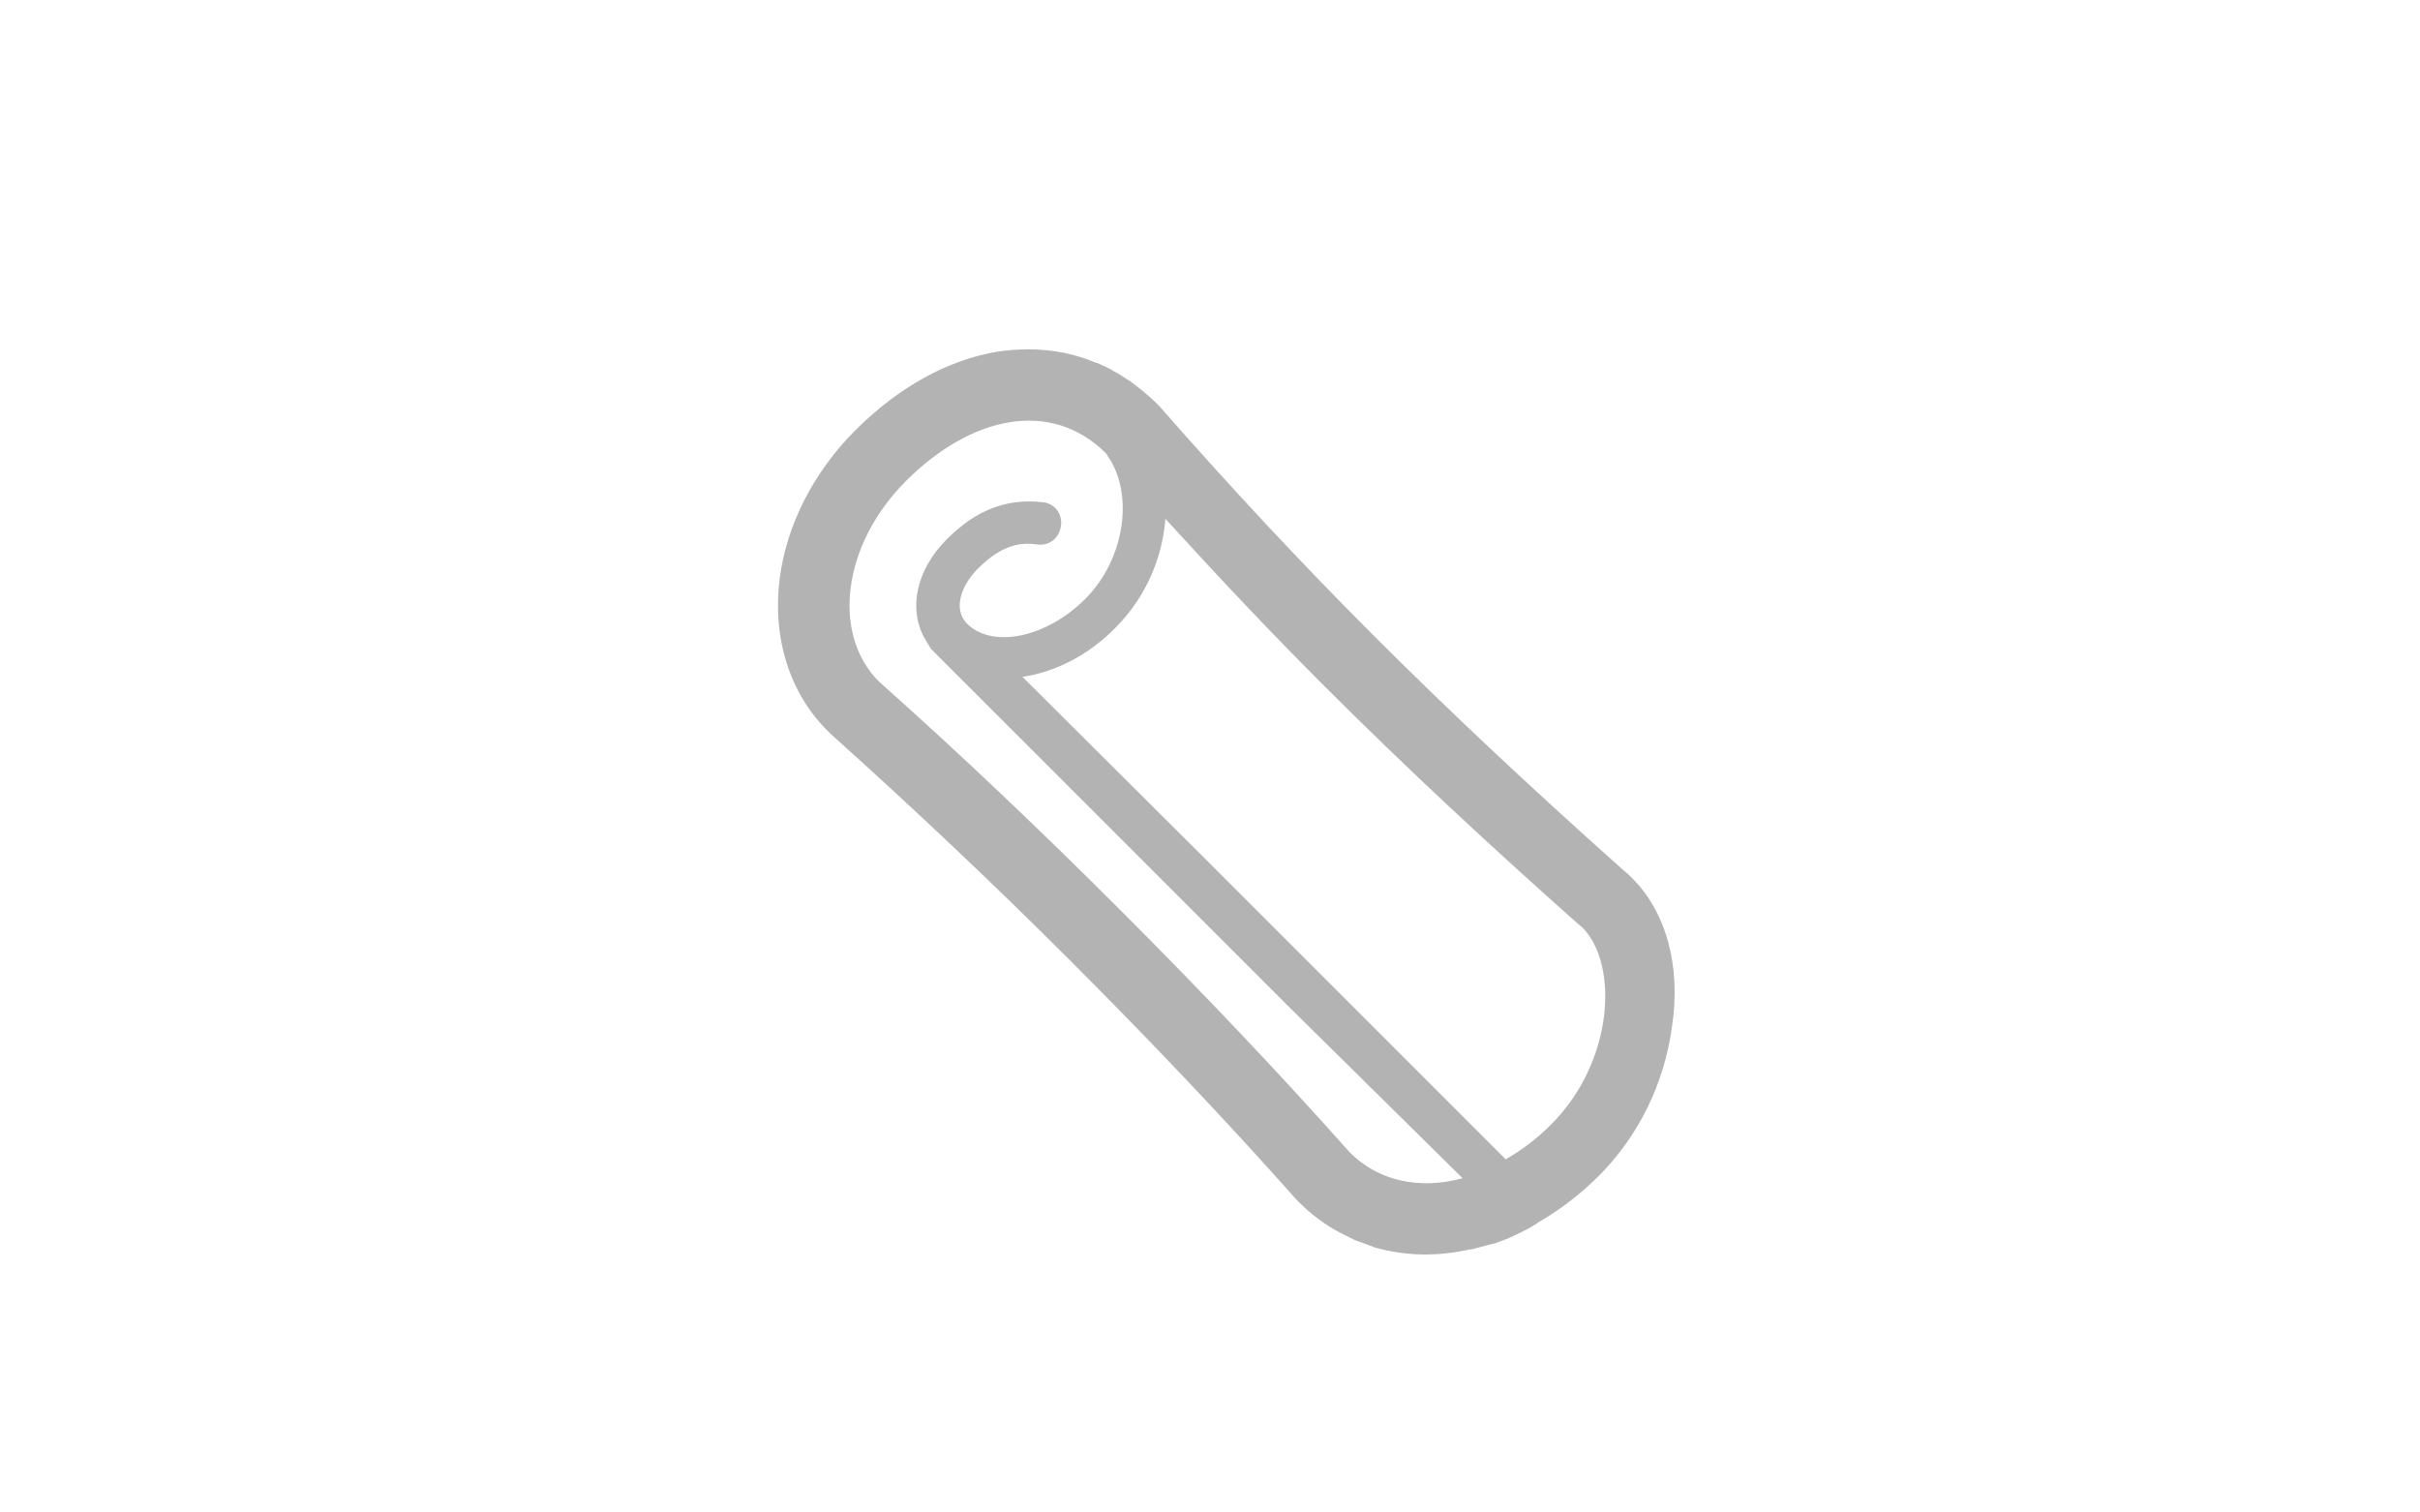 <?xml version="1.0" encoding="utf-8"?>
<!-- Generator: Adobe Illustrator 21.1.0, SVG Export Plug-In . SVG Version: 6.00 Build 0)  -->
<svg version="1.1" id="レイヤー_1" xmlns="http://www.w3.org/2000/svg" xmlns:xlink="http://www.w3.org/1999/xlink" x="0px"
	 y="0px" viewBox="0 0 320 200" style="enable-background:new 0 0 320 200;" xml:space="preserve">
<style type="text/css">
	.st0{fill:#B3B3B3;}
	.st1{fill:#FFFFFF;}
</style>
<g>
	<path class="st0" d="M215.7,116c-0.3-0.3-0.6-0.6-1-0.9c-12.9-11.5-23.4-21.4-33.1-31.1c-9.8-9.8-19.1-19.8-28.3-30.3l-0.2-0.2
		l-0.2-0.2c-1.1-1.1-2.4-2.1-3.6-3c-0.1,0-0.1-0.1-0.2-0.1c-0.6-0.4-1.2-0.8-1.8-1.1c-0.1-0.1-0.2-0.1-0.3-0.2
		c-0.6-0.3-1.2-0.6-1.9-0.9c0,0-0.1,0-0.1,0c-2.8-1.2-5.8-1.8-8.9-1.8c0,0-0.1,0-0.1,0c0,0-0.1,0-0.1,0c-1.3,0-2.7,0.1-4,0.3
		c-6.6,1.1-13.1,4.7-18.8,10.4c-5.5,5.5-9.1,12.5-10,19.6c-1,7.8,1.3,15.2,6.4,20.2l0.2,0.2l0.2,0.2c10.7,9.6,21.4,19.7,31.6,29.9
		c10.3,10.3,20.4,20.9,29.9,31.6l0.2,0.2l0.2,0.2c1.7,1.7,3.5,3,5.4,4c0.1,0,0.2,0.1,0.2,0.1c0.6,0.3,1.2,0.6,1.8,0.9
		c0.1,0,0.2,0.1,0.3,0.1c0.6,0.2,1.3,0.5,1.9,0.7c0.1,0,0.1,0,0.2,0.1c4.1,1.2,8.4,1.3,12.8,0.3c0.1,0,0.1,0,0.2,0
		c0.9-0.2,1.8-0.5,2.7-0.7c0.1,0,0.3-0.1,0.4-0.1c0.8-0.3,1.7-0.6,2.5-1c0.1-0.1,0.3-0.1,0.4-0.2c0.9-0.4,1.8-0.9,2.6-1.4
		c0,0,0.1,0,0.1-0.1c2.8-1.6,5.6-3.7,8.1-6.2c5.3-5.3,8.7-12.3,9.7-19.8C222.3,127.7,220.3,120.5,215.7,116z M193.4,155.8
		c-5.5,1.5-11,0.5-14.9-3.4c0,0,0,0,0,0c-9.7-10.9-19.9-21.6-30.3-32c-10.4-10.4-21.1-20.6-32-30.3c0,0,0,0,0,0
		c-6.2-6.2-4.9-18,3.6-26.5c8.5-8.5,19.1-11,26.5-3.6c0,0,0,0,0,0c0,0.1,0.1,0.1,0.1,0.2c3.6,5,2.4,13.7-2.9,19
		c-5.1,5.1-12.2,6.6-15.6,3.3c-2-2-0.7-5.2,1.4-7.3c3.3-3.3,5.8-3.5,7.9-3.2c1.6,0.2,2.9-0.9,3.1-2.5c0.2-1.6-0.9-3-2.5-3.1
		c-4.7-0.5-8.7,1-12.6,4.9c-4,4-5.1,9.1-3,13c0.3,0.5,0.6,1,0.9,1.5l0,0l47,47L193.4,155.8z M135.2,89.5c4.2-0.6,8.7-2.8,12.3-6.5
		c4-4,6.2-9.2,6.6-14.4c7.1,7.8,14,15.1,21,22.1c10.9,10.9,21.9,21.1,33.6,31.5c0.2,0.1,0.3,0.3,0.5,0.4c4.9,4.9,4.2,17.8-4.1,26.1
		c-1.9,1.9-3.9,3.4-6,4.6l-40-40L135.2,89.5z"/>
</g>
</svg>
